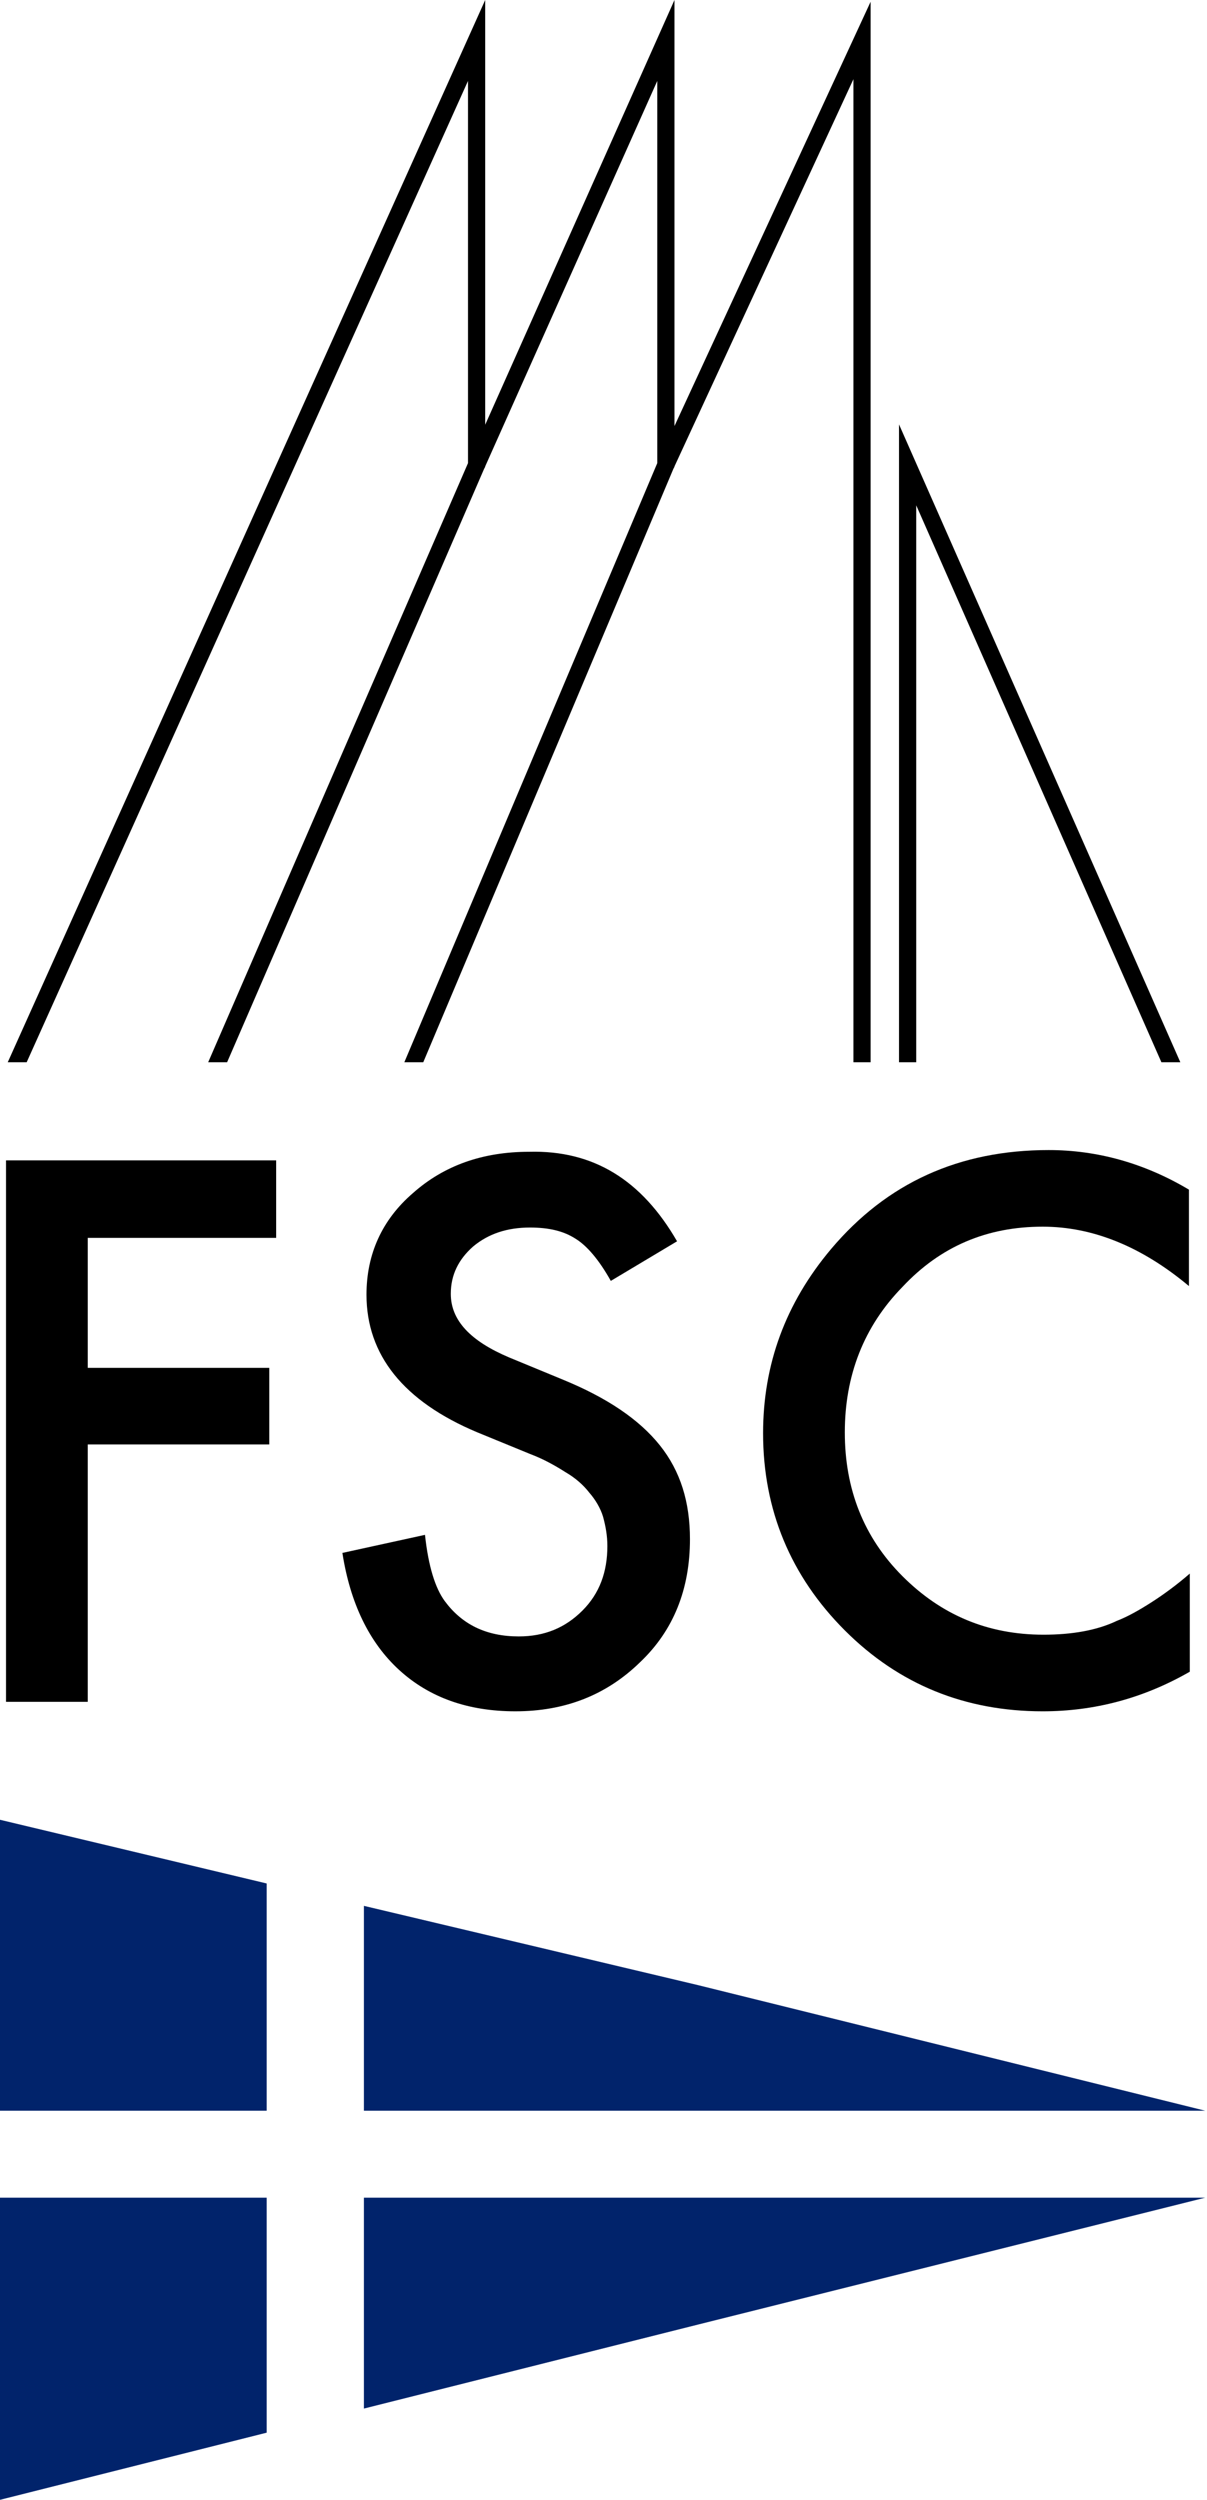 <?xml version="1.0" encoding="utf-8"?>
<!-- Generator: Adobe Illustrator 22.1.0, SVG Export Plug-In . SVG Version: 6.00 Build 0)  -->
<svg version="1.1" id="Ebene_1" xmlns="http://www.w3.org/2000/svg" xmlns:xlink="http://www.w3.org/1999/xlink" x="0px" y="0px"
	 viewBox="0 0 140.3 290.4" style="enable-background:new 0 0 140.3 290.4;" xml:space="preserve">
<style type="text/css">
	.st0{fill:#01236B;}
</style>
<g>
	<polygon points="3.1,123.4 0.9,123.4 56.4,0 56.4,54.2 56.3,54.4 26.4,123.4 24.2,123.4 54.4,53.8 54.4,9.4 	"/>
	<polygon points="49.2,123.4 47,123.4 76.4,53.8 76.4,9.4 56.3,54.4 54.5,53.6 78.4,0 78.4,54.2 78.3,54.4 	"/>
	<polygon points="101.2,123.4 99.2,123.4 99.2,9.2 78.3,54.4 76.5,53.6 101.2,0.2 	"/>
	<polygon points="135,123.4 106.5,58.7 106.5,123.4 104.5,123.4 104.5,49.3 137.2,123.4 	"/>
</g>
<g>
	<path d="M32.1,143.8H10.2v15.1h21.1v8.9H10.2v29.9H0.7v-62.9h31.4V143.8z"/>
	<path d="M78.7,144.2l-7.7,4.6c-1.4-2.5-2.8-4.1-4.1-4.9c-1.4-0.9-3.1-1.3-5.3-1.3c-2.6,0-4.8,0.7-6.6,2.2c-1.7,1.5-2.6,3.3-2.6,5.5
		c0,3.1,2.3,5.5,6.8,7.4l6.3,2.6c5.1,2.1,8.8,4.6,11.2,7.6c2.4,3,3.5,6.6,3.5,10.9c0,5.8-1.9,10.6-5.8,14.3
		c-3.9,3.8-8.7,5.7-14.5,5.7c-5.5,0-10-1.6-13.5-4.8s-5.7-7.8-6.6-13.6l9.6-2.1c0.4,3.7,1.2,6.2,2.3,7.7c2,2.7,4.8,4.1,8.6,4.1
		c3,0,5.4-1,7.4-3s2.9-4.5,2.9-7.5c0-1.2-0.2-2.3-0.5-3.4c-0.3-1-0.9-2-1.6-2.8c-0.7-0.9-1.6-1.7-2.8-2.4c-1.1-0.7-2.5-1.5-4.1-2.1
		l-6.1-2.5c-8.6-3.6-12.9-9-12.9-16c0-4.7,1.8-8.7,5.4-11.8c3.6-3.2,8.1-4.8,13.5-4.8C69,133.6,74.6,137.1,78.7,144.2z"/>
	<path d="M138.2,138.2v11.2c-5.5-4.6-11.2-6.9-17-6.9c-6.5,0-11.9,2.3-16.3,7c-4.5,4.6-6.7,10.3-6.7,16.9c0,6.6,2.2,12.2,6.7,16.7
		s9.9,6.8,16.4,6.8c3.3,0,6.2-0.5,8.5-1.6c1.3-0.5,2.7-1.3,4.1-2.2c1.4-0.9,2.9-2,4.4-3.3v11.4c-5.4,3.1-11.1,4.6-17.1,4.6
		c-9,0-16.7-3.1-23-9.4c-6.3-6.3-9.5-14-9.5-22.9c0-8,2.6-15.1,7.9-21.4c6.5-7.7,14.9-11.5,25.3-11.5
		C127.5,133.6,133,135.1,138.2,138.2z"/>
</g>
<g>
	<polygon class="st0" points="31,245.2 31,218.8 0,211.4 0,245.2 	"/>
	<polygon class="st0" points="42.3,245.2 140.1,245.2 81.1,230.6 42.3,221.4 	"/>
	<polygon class="st0" points="42.3,255.3 42.3,279.8 81.3,270 140.1,255.3 	"/>
	<polygon class="st0" points="31,255.3 0,255.3 0,290.4 31,282.6 	"/>
</g>
</svg>
